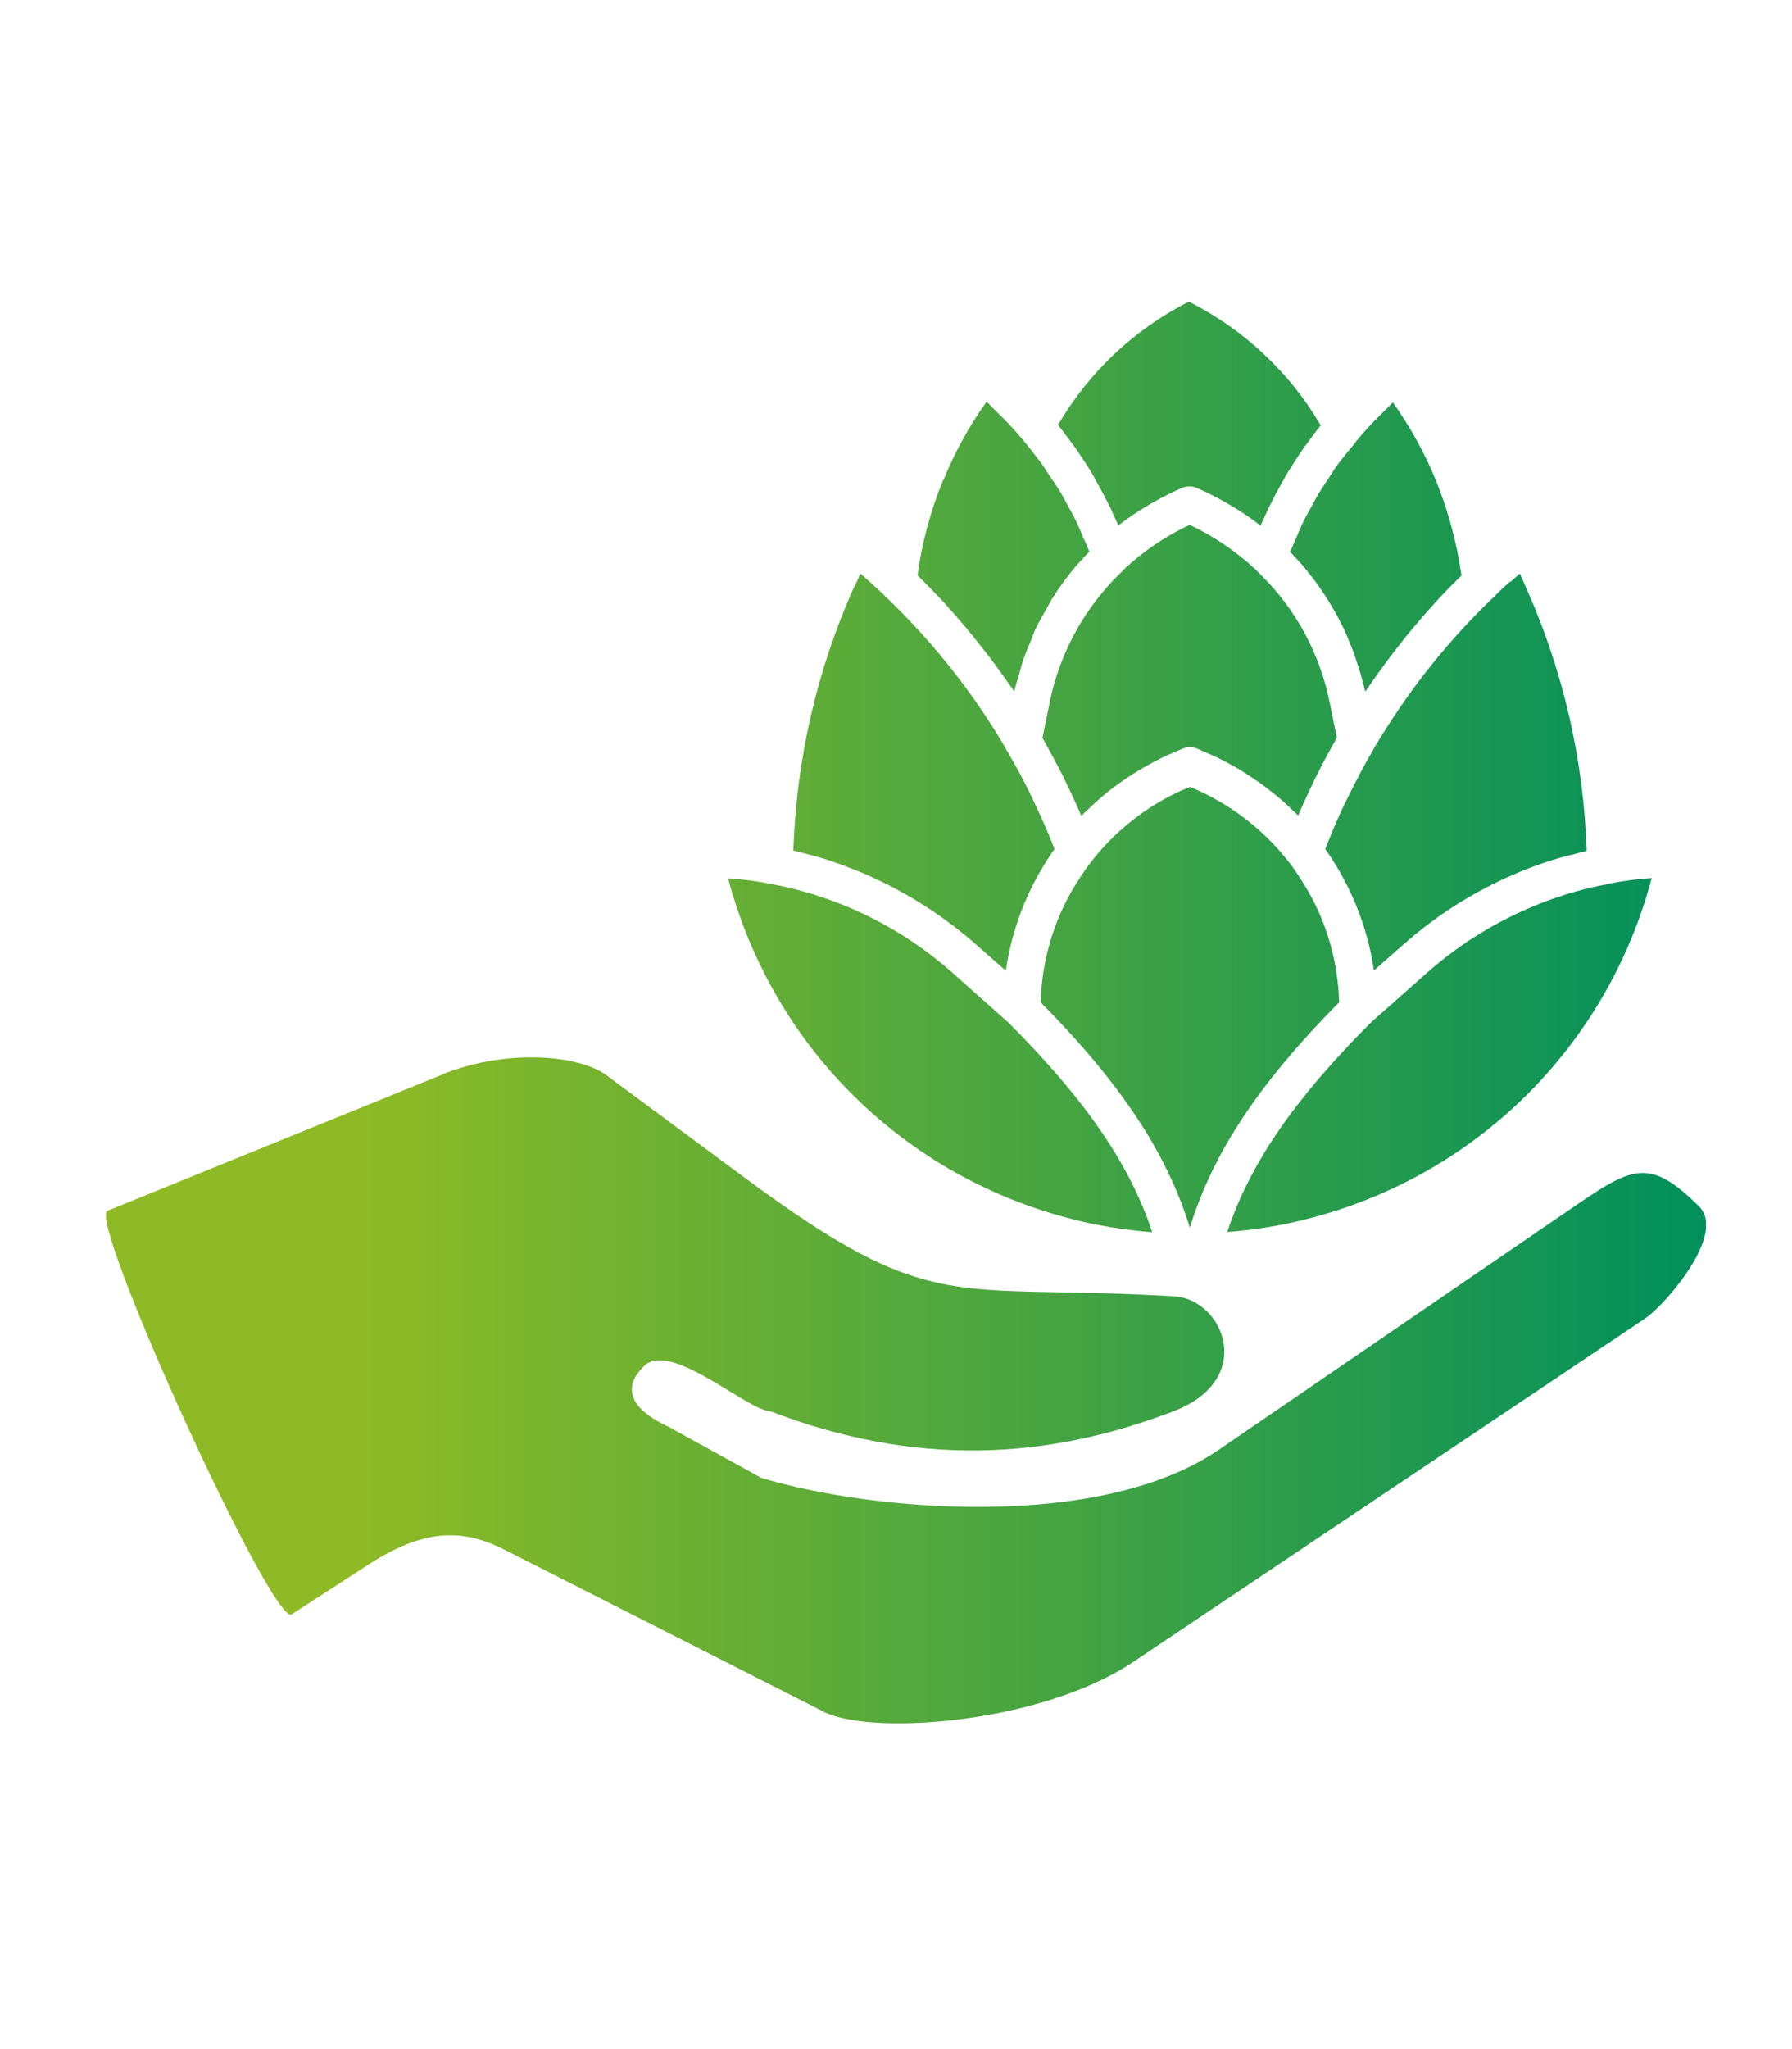 <?xml version="1.0" encoding="UTF-8"?>
<svg id="Ebene_1" data-name="Ebene 1" xmlns="http://www.w3.org/2000/svg" xmlns:xlink="http://www.w3.org/1999/xlink" version="1.1" viewBox="0 0 70 80">
  <defs>
    <style>
      .cls-1 {
        clip-path: url(#clippath);
      }

      .cls-2 {
        fill: none;
      }

      .cls-2, .cls-3 {
        stroke-width: 0px;
      }

      .cls-3 {
        fill: url(#Unbenannter_Verlauf_2);
      }
    </style>
    <clipPath id="clippath">
      <path class="cls-2" d="M17.26,41.96l-13.06,5.31c-.81.33,6.45,16.23,7.19,15.76l3.01-1.95c2.29-1.48,3.78-1.35,5.32-.57l12.36,6.27c.55.32,1.63.5,2.97.5h.07c2.8,0,6.7-.75,9.17-2.41l19.98-13.4c.6-.4,2.36-2.34,2.38-3.63v-.04c0-.26-.09-.5-.27-.69-2.02-2.01-2.66-1.53-5.16.18l-13.61,9.31c-4.64,3.18-13.54,2.4-17.87,1.1l-3.65-2.01c-1.16-.53-1.97-1.35-.93-2.36,1.03-1.01,4.07,1.76,4.91,1.76,5.71,2.2,10.85,1.9,15.79,0,3.22-1.24,1.94-4.37,0-4.48-8.77-.52-9.37.85-16.81-4.66-1.79-1.32-3.57-2.65-5.36-3.97-.58-.43-1.66-.7-2.94-.7-1.09,0-2.32.2-3.48.67M41.89,47.6c1.01.26,2.06.42,3.12.51-.88-2.66-2.6-5.16-5.6-8.17l-2.18-1.94c-2.01-1.79-4.47-3-7.12-3.49-.54-.11-1.1-.18-1.67-.22,1.74,6.57,6.86,11.64,13.46,13.31M62.85,34.51c-.86.15-1.74.4-2.6.73-1.67.65-3.19,1.57-4.52,2.75l-2.19,1.94c-3,3.01-4.72,5.51-5.6,8.17,1.06-.08,2.11-.25,3.12-.51,6.6-1.67,11.72-6.74,13.46-13.31-.57.04-1.12.11-1.66.22M46.2,30.84c-1.42.63-2.67,1.62-3.61,2.85-.14.18-.26.36-.38.54-.98,1.46-1.51,3.15-1.56,4.9,3.14,3.18,4.92,5.87,5.83,8.8.9-2.93,2.69-5.62,5.83-8.8-.05-1.72-.56-3.39-1.51-4.82,0,0-.04-.06-.04-.07-.13-.19-.25-.38-.38-.54-.95-1.24-2.2-2.22-3.62-2.86l-.27-.12-.28.12ZM33.35,22.94c-1.45,3.25-2.24,6.71-2.36,10.27.08.02.16.04.25.06.16.04.32.08.47.12.18.05.37.1.55.16.16.05.32.1.47.16.18.06.36.13.53.2.15.06.31.12.46.18.18.08.35.16.52.24.15.07.29.14.44.21.18.09.35.18.52.28.14.07.27.15.41.23.18.1.35.22.53.33.12.08.25.15.37.24.19.13.38.27.57.41.1.07.2.14.29.22.28.22.56.45.82.68l1.1.97c.23-1.59.81-3.12,1.71-4.47.06-.09.12-.19.19-.28-.02-.05-.04-.11-.06-.16-.23-.59-.49-1.16-.76-1.73-.03-.06-.06-.12-.09-.19-.29-.6-.6-1.18-.94-1.75-.09-.17-.18-.31-.26-.45-1.26-2.08-2.78-3.95-4.5-5.59-.2-.2-.4-.38-.6-.56l-.37-.33-.25.56ZM58.98,22.71c-.2.18-.4.36-.58.55-1.74,1.65-3.25,3.53-4.51,5.59-.09.15-.18.29-.26.44-.34.58-.65,1.18-.95,1.78-.03.06-.06.12-.09.18-.28.57-.53,1.15-.76,1.74-.02.05-.04.1-.06.16.06.09.13.18.19.28,0,0,.04.06.04.06.88,1.35,1.44,2.84,1.67,4.4l1.1-.97c1.46-1.3,3.13-2.32,4.97-3.03.44-.17.87-.31,1.3-.43.13-.04.26-.07.4-.1.18-.05.36-.1.54-.14-.12-3.56-.91-7.01-2.36-10.26l-.25-.57-.37.33ZM43.89,22.25l-.21.21c-.23.22-.45.47-.69.76-.25.31-.48.63-.69.96-.63,1.01-1.08,2.13-1.31,3.31l-.27,1.32c.04.07.08.14.12.21.2.36.39.72.58,1.08.06.12.12.24.18.36.22.46.44.92.64,1.39,0,0,0,0,0,0,.01-.01.03-.02.04-.04.06-.06.13-.12.2-.19.23-.22.46-.43.7-.63.1-.08.21-.17.32-.25.23-.17.47-.34.71-.49.11-.07.21-.14.32-.2.35-.21.71-.4,1.08-.57l.58-.25c.18-.08.4-.08.58,0l.57.25c.38.17.73.36,1.09.57.1.06.21.13.31.2.25.16.49.32.72.5.1.08.21.16.31.24.26.21.51.43.74.66.05.05.11.1.16.15.01.01.03.03.04.04,0,0,0,0,0,0,.2-.47.41-.92.63-1.38.06-.13.13-.25.19-.38.18-.36.37-.71.57-1.06.04-.07.08-.15.12-.22l-.27-1.33c-.38-1.92-1.31-3.66-2.69-5.02l-.21-.21c-.77-.72-1.64-1.31-2.58-1.75-.94.44-1.81,1.03-2.58,1.75M36.83,18.77c-.49,1.2-.82,2.44-.99,3.69.35.35.7.7,1.04,1.07.05.05.09.1.14.16.34.37.66.75.98,1.14.12.15.23.29.35.44.25.31.49.63.72.95.11.16.23.32.34.48.07.1.14.19.21.29.05-.22.12-.44.19-.66.05-.18.09-.36.15-.54.09-.26.2-.51.3-.76.07-.16.12-.33.2-.49.13-.27.28-.53.43-.79.07-.13.14-.26.21-.38.24-.38.5-.74.78-1.09.13-.15.25-.3.38-.43.04-.05.08-.09.12-.13.06-.06.12-.13.17-.19-.08-.2-.17-.4-.26-.6-.07-.17-.14-.34-.22-.51-.11-.24-.24-.47-.37-.7-.08-.15-.16-.31-.25-.46-.15-.25-.31-.49-.48-.73-.08-.12-.16-.25-.24-.37-.26-.35-.53-.7-.81-1.03-.23-.28-.49-.56-.77-.84l-.61-.61c-.69.96-1.25,1.99-1.69,3.07M53.81,16.31c-.28.28-.54.56-.76.83-.07.08-.12.15-.18.23-.22.26-.44.53-.64.8-.11.15-.21.31-.31.47-.14.21-.28.42-.41.63-.1.16-.18.33-.27.49-.12.22-.25.44-.36.67-.08.17-.15.34-.22.51-.09.2-.18.4-.26.61.08.09.17.18.25.27.08.09.16.17.24.26.11.13.21.26.31.39.06.08.13.16.19.24.12.17.24.34.35.51.03.05.07.1.1.15.14.23.28.46.41.7.03.05.05.11.08.16.1.19.19.37.27.56.04.09.07.18.11.27.07.16.13.32.19.48.04.1.07.21.1.31.05.15.1.31.15.46.03.11.06.22.09.34.03.12.06.23.09.35.07-.1.14-.2.21-.3.11-.16.22-.31.33-.47.24-.33.48-.66.73-.97.11-.14.22-.28.33-.42.34-.41.68-.82,1.04-1.21.03-.03.05-.06.08-.09.34-.37.68-.73,1.04-1.07-.18-1.26-.51-2.5-.99-3.69-.44-1.08-1.01-2.11-1.69-3.07l-.61.61ZM46.47,11.76c-2.16,1.09-3.93,2.76-5.14,4.83.14.18.28.36.41.54.07.1.15.19.22.29.25.36.49.72.72,1.1.05.09.1.19.15.28.17.3.33.6.48.9.07.13.13.27.19.41.06.13.13.26.18.4.04-.03.08-.05.12-.08.3-.23.61-.44.93-.63.1-.06.19-.12.29-.17.37-.21.75-.41,1.15-.58.09-.04.19-.06.29-.06s.2.02.29.06c.4.17.78.37,1.15.58.1.06.19.11.29.17.33.2.66.42.97.66.03.02.06.04.08.06.06-.13.12-.26.18-.39.06-.14.12-.27.19-.4.15-.32.32-.62.49-.93.05-.08.09-.17.14-.25.23-.38.47-.75.72-1.11.07-.09.14-.18.21-.28.14-.19.27-.37.42-.55-.51-.88-1.13-1.69-1.83-2.4-.95-.98-2.06-1.79-3.31-2.43Z"/>
    </clipPath>
    <linearGradient id="Unbenannter_Verlauf_2" data-name="Unbenannter Verlauf 2" x1="1.05" y1="80.78" x2="2.05" y2="80.78" gradientTransform="translate(-61.51 5088.76) scale(62.51 -62.51)" gradientUnits="userSpaceOnUse">
      <stop offset="0" stop-color="#8ebb25"/>
      <stop offset=".16" stop-color="#8ebb25"/>
      <stop offset="1" stop-color="#008f5c"/>
    </linearGradient>
  </defs>
  <g class="cls-1">
    <rect class="cls-3" x="3.38" y="11.76" width="63.26" height="55.52"/>
  </g>
</svg>